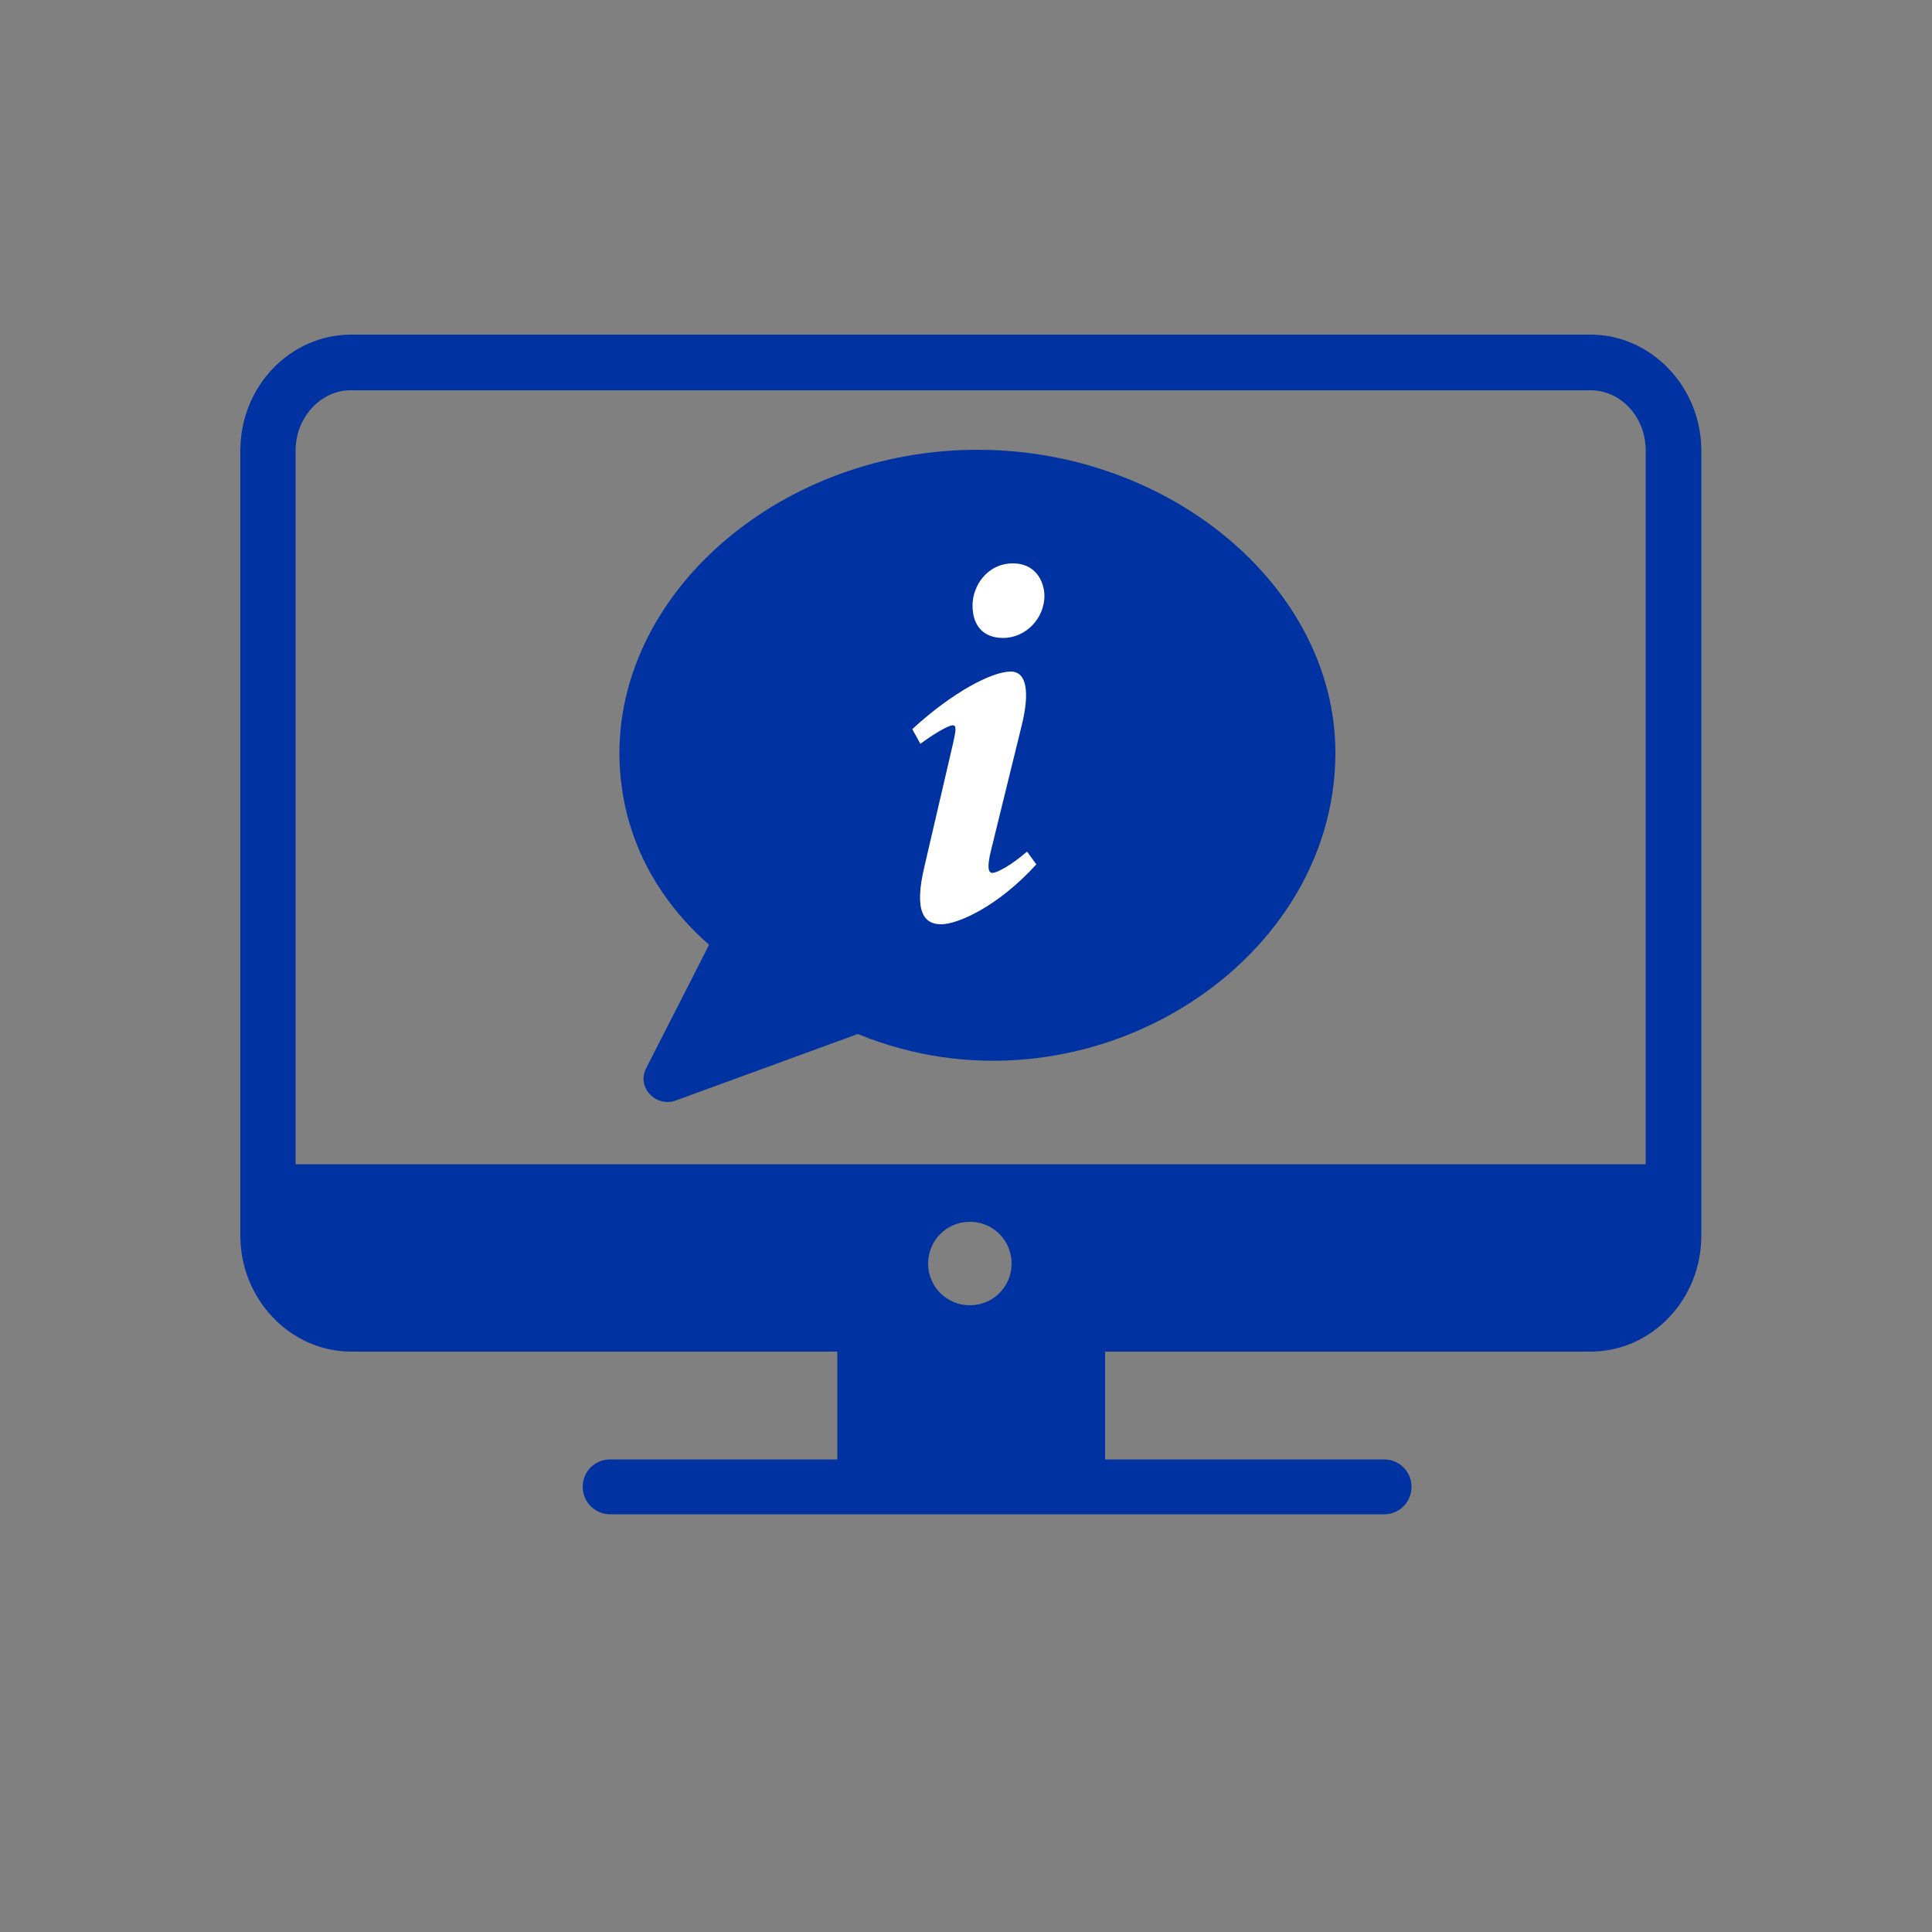 <?xml version="1.0" encoding="utf-8"?>
<!-- Generator: Adobe Illustrator 27.9.4, SVG Export Plug-In . SVG Version: 9.03 Build 54784)  -->
<svg version="1.2" baseProfile="tiny" id="Calque_1"
	 xmlns="http://www.w3.org/2000/svg" xmlns:xlink="http://www.w3.org/1999/xlink" x="0px" y="0px" viewBox="0 0 500 500"
	 overflow="visible" xml:space="preserve">
<rect x="0" y="0" width="500" height="500" fill="#808080" stroke="none"/>
<g id="Calque_1_00000129178465766666985150000009523488645156788925_" display="none">
</g>
<g>
	<g>
		<path fill="#0033A1" d="M253,116.4c50.2,0,92.6,35.9,92.6,78.4c0,55.8-65.6,96.6-123.6,72.8c-3.9,1.4-43.2,15.8-47.1,17.2
			c-5.1,1.9-10.2-3.4-7.7-8.3c3.4-6.7,13.2-25.8,16.3-32c-14.9-13.1-23.2-30.3-23.2-49.8C160.5,152.3,202.8,116.4,253,116.4"/>
		<path fill="#FFFFFF" d="M265.8,220.4c-4.1,3.5-7.7,5.5-9,5.5c-1,0-1.4-1.4-0.4-5.5l8-32.6c2.1-8.5,1.4-14-2.8-14
			c-5,0-15.3,5.5-25.5,14.9l2.1,3.8c3.2-2.4,7.2-4.8,8.4-4.8c1,0,0.8,1.4,0,4.9l-7.3,31.4c-3,12.4,0.1,15.2,4.3,15.2
			c4.2,0,14.6-4.5,24.6-15.5L265.8,220.4z M262.2,145.8c-7,0-10.5,6.2-10.5,10.7c-0.1,5.4,2.8,8.6,7.9,8.6c6,0,10.7-5.2,10.7-10.9
			C270.2,149.8,267.5,145.8,262.2,145.8"/>
		<path fill="#0033A1" d="M440.3,319.8V116.6c0-16.4-12.9-30-28.7-30H90.9c-15.8,0-28.7,13.4-28.7,30v203.2c0,16.4,12.9,30,28.7,30
			h125.8v27.9h-58.8c-4,0-7.1,3.2-7.1,7.1c0,3.9,3.2,7.1,7.1,7.1h200.3c4,0,7.1-3.2,7.1-7.1c0-4-3.2-7.1-7.1-7.1H286v-27.9h125.8
			C427.4,349.7,440.3,336.4,440.3,319.8 M251,337.8c-6,0-10.8-4.8-10.8-10.8c0-6,4.8-10.8,10.8-10.8s10.8,4.8,10.8,10.8
			C261.8,333,257,337.8,251,337.8 M426,301.3H76.5V116.6c0-8.5,6.4-15.6,14.3-15.6h320.8c7.9,0,14.3,6.9,14.3,15.6V301.3z"/>
	</g>
</g>
</svg>
